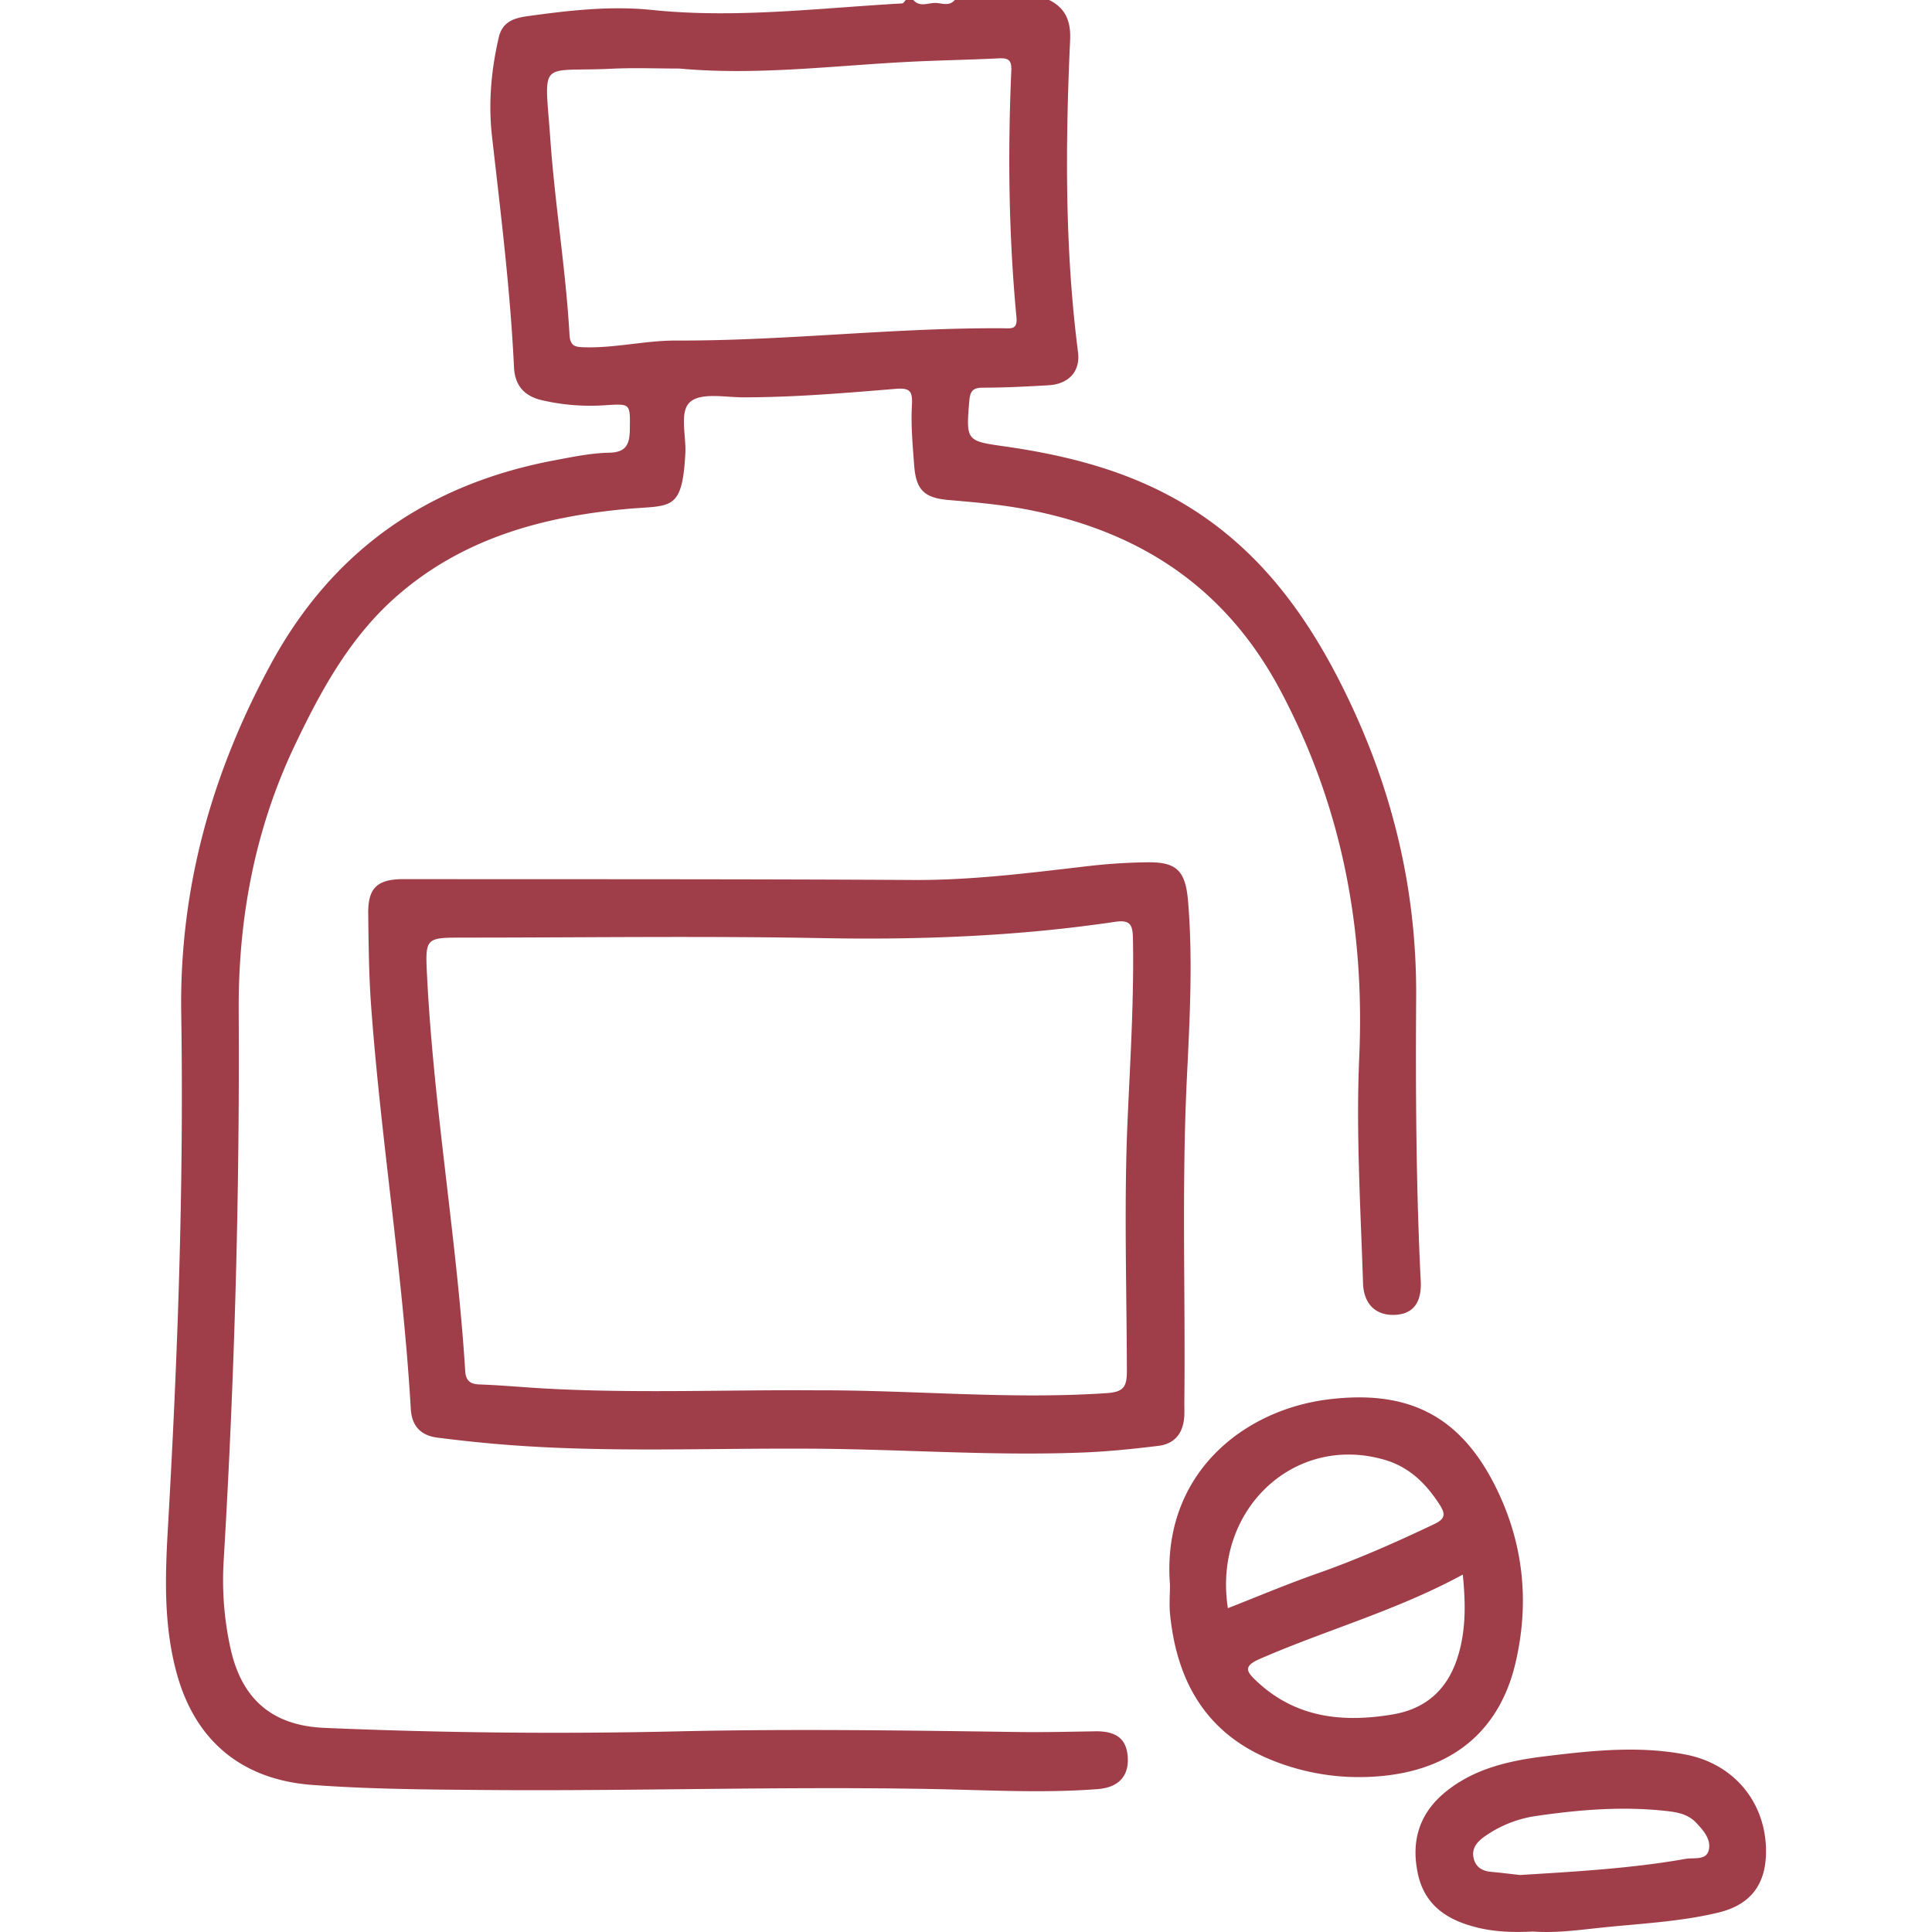 <svg xmlns="http://www.w3.org/2000/svg" width="56" height="56" fill="none"><path fill="#9F3E48" fill-rule="evenodd" d="M41.18 37.125c-.136-2.745-.149-5.494-.132-8.24.018-2.987-.636-5.803-1.902-8.493-1.079-2.293-2.473-4.326-4.677-5.693-1.656-1.027-3.492-1.499-5.398-1.767-1.067-.15-1.07-.176-.975-1.315.023-.267.095-.38.386-.38.637 0 1.273-.033 1.909-.07.592-.034.926-.406.856-.957-.386-3.01-.367-6.03-.229-9.052.024-.53-.123-.92-.608-1.158h-2.735c-.163.191-.37.09-.563.085-.217 0-.451.129-.64-.085h-.218c-.034.034-.067.096-.103.099-2.413.135-4.82.441-7.246.19-1.216-.126-2.434.015-3.643.184-.376.053-.704.17-.805.61-.22.949-.306 1.907-.196 2.873.252 2.225.53 4.446.637 6.684.024.523.285.835.8.958a6.21 6.21 0 0 0 1.843.148c.736-.046.726-.056.715.7-.006.41-.09.666-.596.676-.523.01-1.047.119-1.564.216-3.671.685-6.45 2.6-8.249 5.918-1.716 3.165-2.651 6.51-2.594 10.127.077 4.936-.098 9.868-.38 14.795-.086 1.475-.144 2.948.269 4.393.552 1.93 1.907 3.015 3.9 3.165 1.673.125 3.348.134 5.022.148 4.335.035 8.67-.11 13.007-.027 1.582.03 3.165.123 4.746.001.615-.047.913-.386.87-.944-.038-.515-.337-.741-.945-.731-.747.012-1.494.031-2.24.02-3.295-.046-6.589-.094-9.884-.018a155.9 155.9 0 0 1-10.216-.102c-1.504-.064-2.389-.824-2.717-2.287a9.167 9.167 0 0 1-.202-2.552c.317-5.308.466-10.62.436-15.939-.015-2.689.468-5.277 1.636-7.723.765-1.602 1.608-3.143 2.973-4.327 1.899-1.647 4.182-2.275 6.62-2.501 1.294-.12 1.626.097 1.717-1.609.028-.518-.184-1.231.149-1.503.329-.267 1.009-.125 1.535-.125 1.476 0 2.946-.125 4.415-.246.434-.036.49.087.468.486-.031.58.023 1.165.067 1.745.054.694.288.928.986.99.762.066 1.523.131 2.275.275 3.254.621 5.754 2.242 7.352 5.245 1.78 3.345 2.45 6.883 2.286 10.632-.096 2.184.04 4.37.11 6.553.02.609.376.939.923.915.524-.023.781-.346.75-.987ZM19.607 9.871c-.888-.004-1.768.22-2.664.195-.27-.007-.417-.027-.436-.37-.108-1.889-.42-3.76-.554-5.644-.17-2.384-.365-1.958 1.78-2.06.653-.031 1.308-.005 1.962-.005 2.169.2 4.322-.068 6.482-.186.925-.051 1.852-.064 2.778-.11.278-.013.372.055.358.359-.104 2.382-.076 4.764.149 7.14.035.367-.148.327-.372.325-3.166-.021-6.317.366-9.483.356Z" clip-rule="evenodd"/><path fill="#9F3E48" fill-rule="evenodd" d="M34.438 26.136c-.073-.892-.326-1.153-1.177-1.142-.581.007-1.165.045-1.742.113-1.682.196-3.357.41-5.059.4-4.92-.029-9.841-.02-14.762-.025-.761-.001-1.035.255-1.025 1 .011.892.019 1.785.084 2.674.286 3.904.922 7.773 1.15 11.682.029.504.297.772.77.832.685.088 1.373.16 2.063.213 2.82.216 5.644.096 8.467.107 2.75-.002 5.498.224 8.248.109.709-.03 1.416-.104 2.12-.19.485-.058.724-.38.752-.86.008-.145 0-.291.002-.437.033-3.134-.08-6.269.075-9.401.082-1.691.173-3.382.034-5.075Zm-1.753 6.296c-.109 2.438-.027 4.877-.022 7.316.001.47-.114.6-.59.633-2.807.19-5.605-.092-8.407-.082-2.64-.019-5.28.095-7.919-.055-.618-.035-1.234-.094-1.852-.115-.275-.01-.392-.116-.41-.384-.242-3.834-.914-7.626-1.107-11.464-.055-1.104-.048-1.104 1.062-1.104 3.463 0 6.926-.05 10.387.015 2.847.054 5.677-.054 8.492-.472.437-.065.512.084.52.472.033 1.75-.076 3.494-.154 5.24ZM43.352 43.098c-1.04-2.088-2.558-2.816-4.84-2.537-2.488.304-4.845 2.18-4.6 5.37 0 .29-.026.584.004.872.197 1.93 1.038 3.427 2.905 4.198a6.741 6.741 0 0 0 3.096.489c2.14-.157 3.547-1.293 4.013-3.299.409-1.756.23-3.47-.578-5.093Zm-3.235-.79c.731.211 1.212.688 1.61 1.303.18.28.162.415-.153.565-1.114.53-2.24 1.029-3.407 1.438-.868.305-1.717.664-2.576 1-.442-2.835 1.909-5.058 4.526-4.305Zm2.168 5.611c-.278.993-.9 1.604-1.918 1.775-1.458.245-2.828.098-3.962-.982-.268-.255-.377-.413.099-.622 1.925-.843 3.966-1.4 5.896-2.45.084.845.086 1.564-.115 2.28ZM48.865 50.858c-1.357-.263-2.72-.117-4.074.048-1.034.126-2.05.35-2.886 1.029-.763.618-1.015 1.429-.805 2.387.203.924.868 1.338 1.711 1.547.534.133 1.08.145 1.628.117.676.05 1.346-.047 2.013-.116 1.12-.116 2.252-.168 3.351-.432.958-.23 1.397-.838 1.386-1.816-.018-1.388-.93-2.494-2.324-2.764Zm.663 2.774c-.075.3-.436.207-.663.247-1.561.276-3.142.367-4.808.469-.224-.025-.53-.063-.839-.092-.263-.024-.452-.143-.507-.41-.056-.267.098-.451.294-.595a3.43 3.43 0 0 1 1.556-.619c1.243-.18 2.494-.28 3.75-.138.31.034.614.09.844.33.218.229.452.491.373.808Z" clip-rule="evenodd"/></svg>
